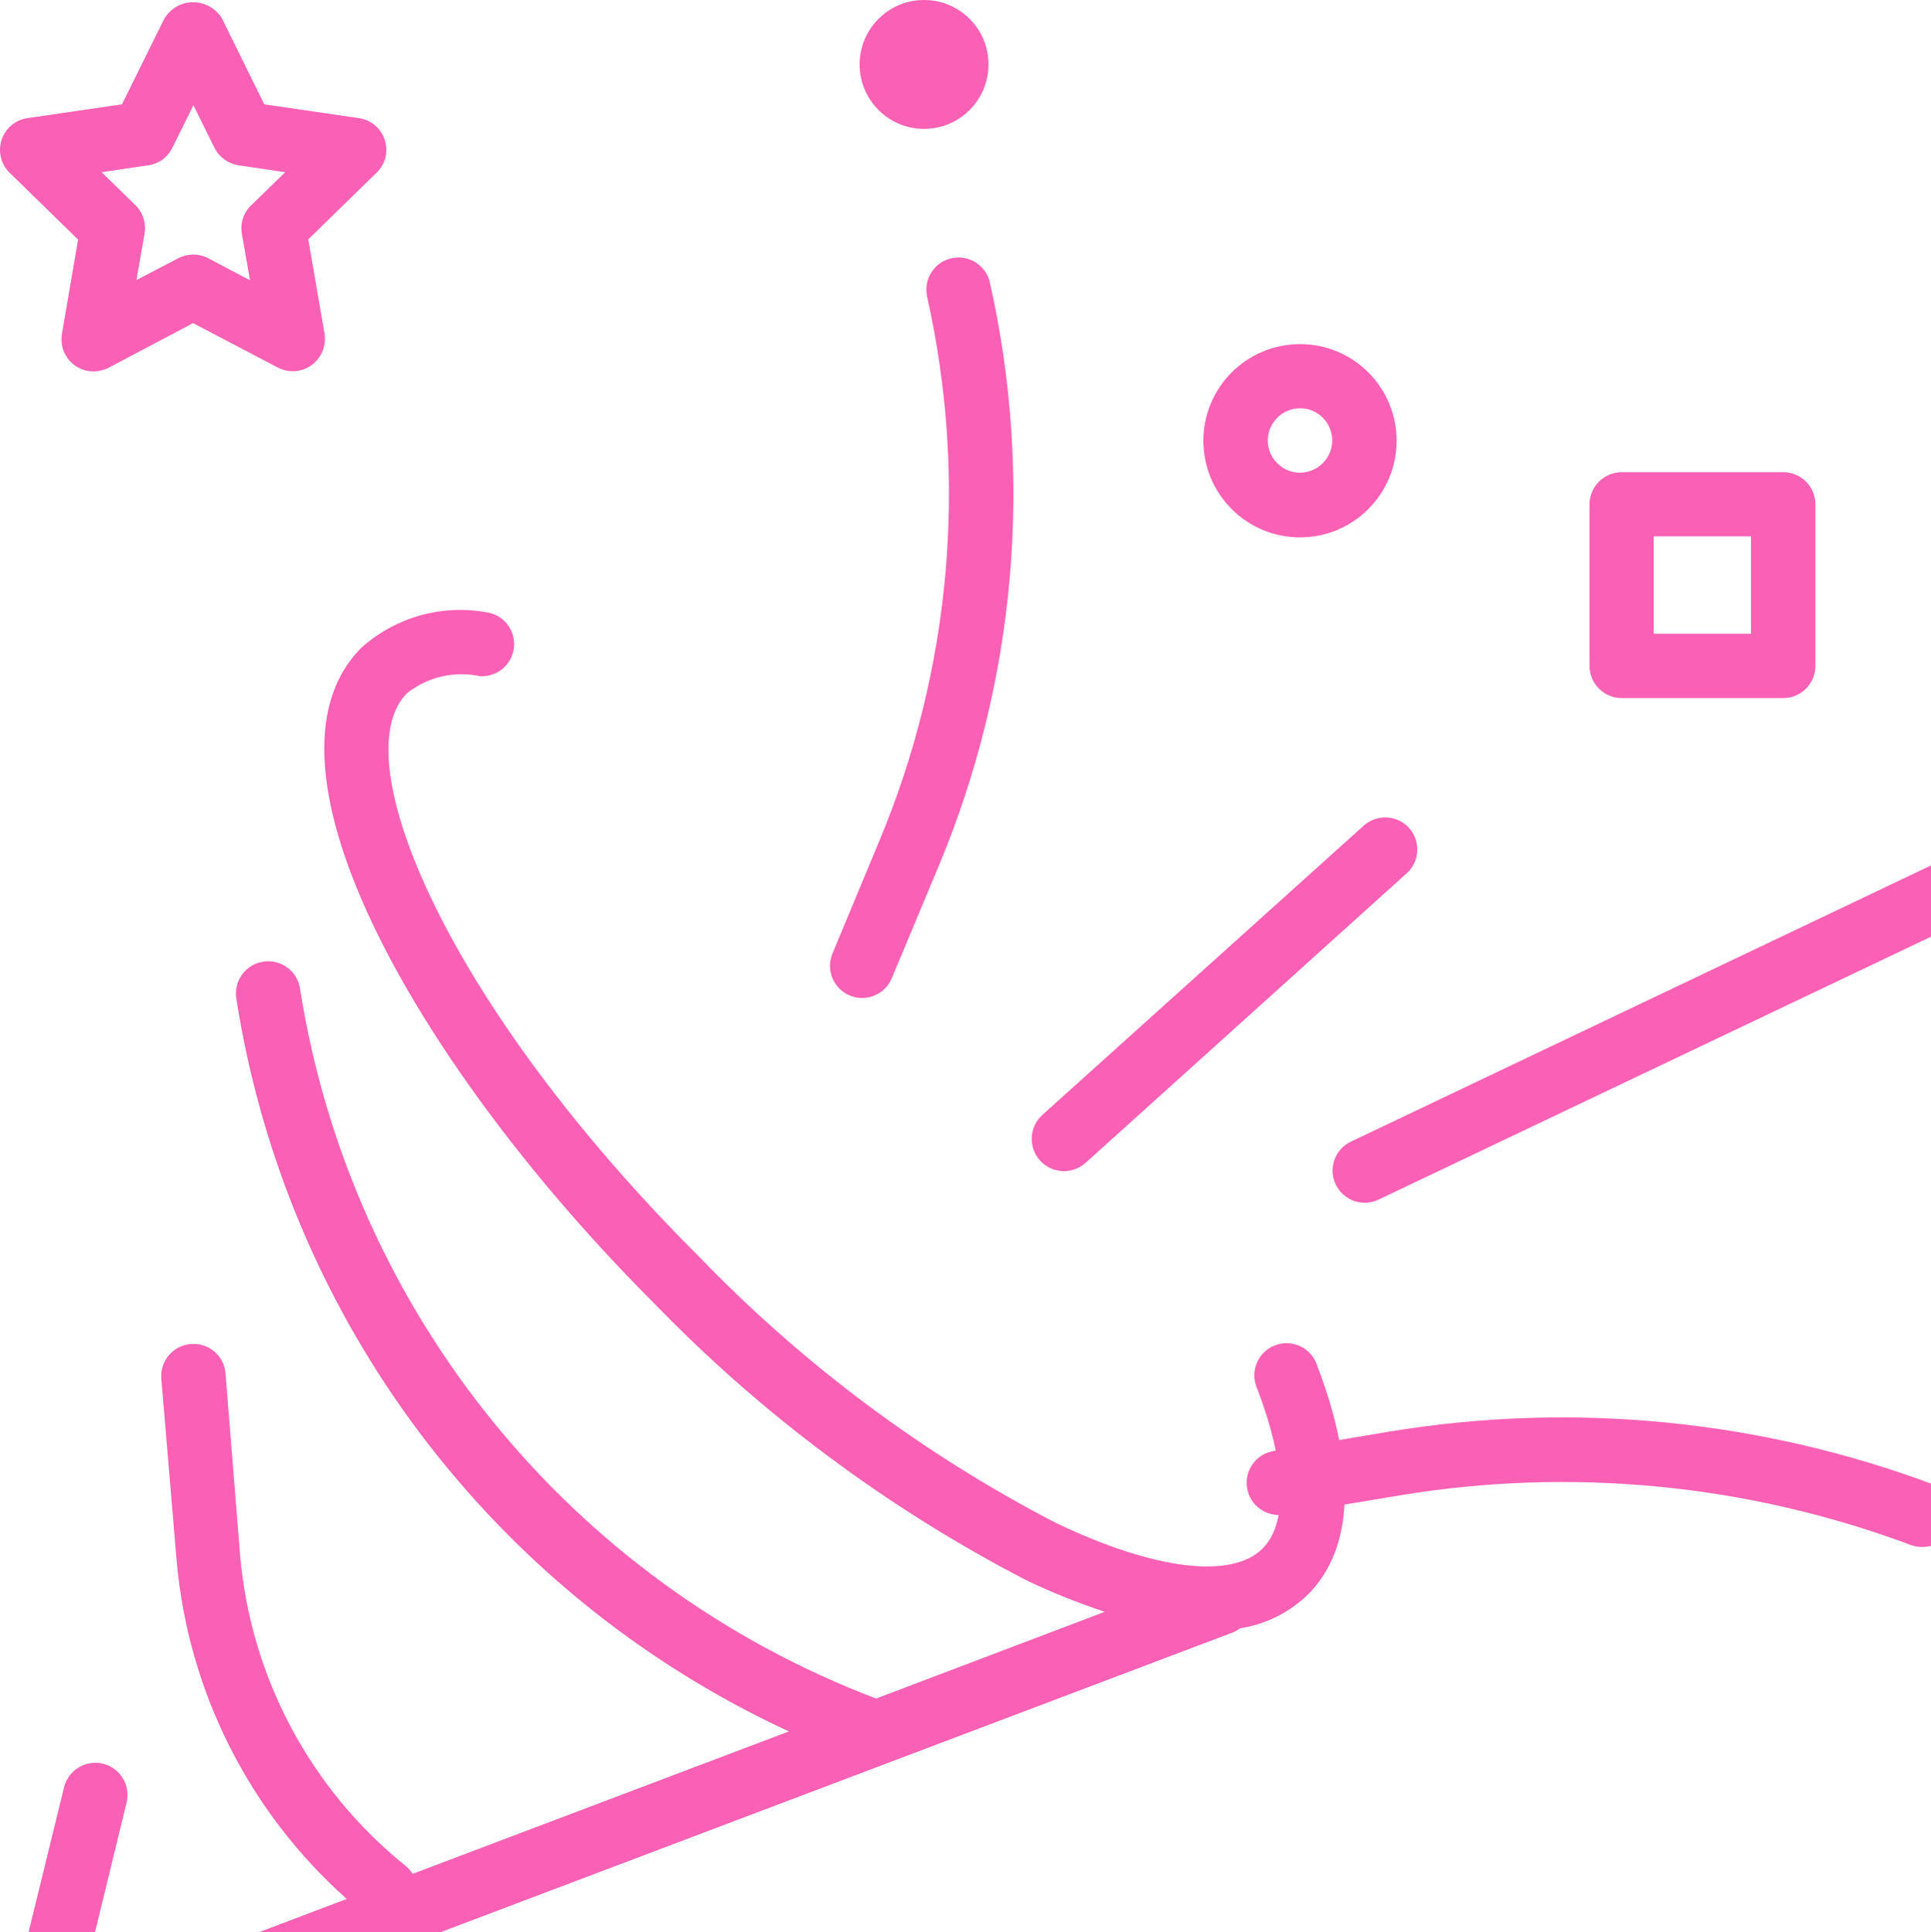 <?xml version="1.0" encoding="UTF-8"?><svg id="Ebene_1" xmlns="http://www.w3.org/2000/svg" viewBox="0 0 425.9 426.14"><defs><style>.cls-1{fill:#fa60b4;}</style></defs><g id="noun-party-4501775" transform="translate(-8.993 -8.05)"><g id="Gruppe_67" transform="translate(9.006 41.83)"><g id="Gruppe_66"><path id="Pfad_177" class="cls-1" d="M290.44,267.18c-1.3-3.7-5.35-5.64-9.05-4.34s-5.64,5.35-4.34,9.05c.01,.04,.03,.07,.04,.11,.05,.1,.05,.2,.1,.25,6.49,16.9,6.95,29.82,1.27,35.47-6.86,6.86-24,4.72-45.77-5.73-29.19-15.16-55.71-34.97-78.54-58.65-55.66-55.51-78.59-110.05-64.38-124.26,4.52-3.57,10.4-4.95,16.03-3.75,3.91,.27,7.29-2.67,7.56-6.58,.26-3.75-2.46-7.06-6.19-7.52-9.86-1.75-19.98,1.13-27.45,7.81-26.03,25.97,13.75,93.81,64.33,144.39,23.98,24.81,51.85,45.54,82.5,61.39,5.55,2.64,11.26,4.93,17.1,6.86l-50.43,19.13c-67.34-25.6-115.82-85.31-127.05-156.48-.55-3.89-4.14-6.6-8.03-6.05s-6.6,4.14-6.05,8.03c0,.07,.02,.14,.03,.2,11.09,70.83,56.81,131.44,121.87,161.55l-83.01,31.41c-.38-.63-.86-1.2-1.42-1.67-21.11-16.93-34.35-41.78-36.63-68.75l-3.2-39.88c-.26-3.86-3.59-6.79-7.45-6.55h-.22c-3.91,.32-6.81,3.75-6.49,7.66v.05l3.36,39.88c2.49,28.81,15.93,55.57,37.54,74.79l-59.21,22.43,10.65-43.68c.92-3.81-1.41-7.65-5.23-8.57-3.81-.92-7.65,1.41-8.57,5.23L.22,417.1c-.92,3.81,1.42,7.65,5.23,8.58,1.4,.35,2.87,.26,4.21-.25l262.61-99.34c.42-.21,.81-.46,1.17-.76,5.68-.87,10.95-3.49,15.07-7.51,7.02-7.04,13.09-21.5,1.93-50.62Z"/></g></g><g id="Gruppe_69" transform="translate(78.092 86.555)"><g id="Gruppe_68"><path id="Pfad_178" class="cls-1" d="M357.42,248.91c-38.37-14.35-79.83-18.37-120.25-11.67l-25.37,4.26c-3.87,.64-6.48,4.3-5.84,8.17s4.3,6.48,8.17,5.84h0l25.37-4.21c37.95-6.31,76.9-2.53,112.93,10.95,.8,.29,1.64,.42,2.49,.41,3.92,0,7.1-3.18,7.1-7.1,0-2.96-1.84-5.61-4.61-6.65h0Z"/></g></g><g id="Gruppe_71" transform="translate(82.806 53.283)"><g id="Gruppe_70"><path id="Pfad_179" class="cls-1" d="M382.63,138.92c-1.68-3.53-5.9-5.03-9.43-3.35h0l-149.06,70.97c-3.53,1.68-5.03,5.9-3.35,9.43h0c1.68,3.54,5.9,5.04,9.43,3.36h0l149.06-70.93c3.53-1.67,5.04-5.89,3.38-9.42l-.03-.06Z"/></g></g><g id="Gruppe_73" transform="translate(54.971 22.308)"><g id="Gruppe_72"><path id="Pfad_180" class="cls-1" d="M172.38,48.2c-.78-3.84-4.53-6.31-8.37-5.53s-6.31,4.53-5.53,8.37h0c0,.1,.05,.15,.05,.25,8.98,40.13,5.28,82.06-10.6,119.99l-10.3,24.75c-1.5,3.6,.2,7.74,3.8,9.24,3.6,1.52,7.74-.16,9.27-3.76l.02-.05,10.35-24.75c17-40.63,20.96-85.55,11.31-128.53Z"/></g></g><g id="Gruppe_75" transform="translate(132.773 93.755)"><g id="Gruppe_74" transform="translate(0 0)"><path id="Pfad_181" class="cls-1" d="M390.39,255.56c-11.77,0-21.31,9.54-21.31,21.31s9.54,21.31,21.31,21.31,21.31-9.54,21.31-21.31h0c0-11.77-9.54-21.31-21.3-21.31h0Zm0,28.36c-3.92,0-7.1-3.18-7.1-7.1s3.18-7.1,7.1-7.1c3.92,0,7.1,3.18,7.1,7.1-.01,3.92-3.18,7.09-7.1,7.1Z"/></g></g><g id="Gruppe_77" transform="translate(75.653 27.107)"><g id="Gruppe_76"><path id="Pfad_182" class="cls-1" d="M220.07,56.83c-11.77,0-21.31,9.54-21.31,21.31s9.54,21.31,21.31,21.31c11.76,0,21.3-9.53,21.31-21.3,0-11.77-9.52-21.31-21.29-21.32h-.02Zm0,28.36c-3.92,0-7.1-3.19-7.1-7.11,0-3.92,3.19-7.1,7.11-7.1,3.92,0,7.1,3.18,7.1,7.1-.01,3.92-3.19,7.09-7.11,7.1Z"/></g></g><g id="Gruppe_79" transform="translate(56.613 8.05)"><g id="Gruppe_78"><circle id="Ellipse_6" class="cls-1" cx="156.19" cy="14.21" r="14.21"/></g></g><g id="Gruppe_81" transform="translate(125.643 19.961)"><g id="Gruppe_80"><path id="Pfad_183" class="cls-1" d="M354.93,35.52c-3.92,.01-7.09,3.18-7.1,7.1v7.1c0,3.92,3.18,7.1,7.1,7.1,3.92,0,7.1-3.18,7.1-7.1v-7.1c-.01-3.92-3.18-7.09-7.1-7.1Z"/></g></g><g id="Gruppe_83" transform="translate(125.643 8.067)"><g id="Gruppe_82"><path id="Pfad_184" class="cls-1" d="M354.93,.05c-3.92,.01-7.09,3.18-7.1,7.1v7.1c0,3.92,3.18,7.1,7.1,7.1,3.92,0,7.1-3.18,7.1-7.1V7.15c0-3.92-3.16-7.1-7.08-7.1,0,0-.02,0-.02,0Z"/></g></g><g id="Gruppe_85" transform="translate(130.408 15.196)"><g id="Gruppe_84"><path id="Pfad_185" class="cls-1" d="M376.24,21.31h-7.1c-3.92,0-7.1,3.18-7.1,7.1,0,3.92,3.18,7.1,7.1,7.1h7.1c3.92,0,7.1-3.18,7.1-7.1,0-3.92-3.18-7.1-7.1-7.1h0Z"/></g></g><g id="Gruppe_87" transform="translate(118.497 15.196)"><g id="Gruppe_86"><path id="Pfad_186" class="cls-1" d="M340.72,21.31h-7.1c-3.92,0-7.1,3.18-7.1,7.1,0,3.92,3.18,7.1,7.1,7.1h7.1c3.92,0,7.1-3.18,7.1-7.1,0-3.92-3.18-7.1-7.1-7.1h0Z"/></g></g><g id="Gruppe_89" transform="translate(97.041 34.202)"><g id="Gruppe_88"><path id="Pfad_187" class="cls-1" d="M305.26,77.98h-35.62c-3.92,.01-7.09,3.18-7.1,7.1v35.62c.01,3.92,3.18,7.09,7.1,7.1h35.62c3.92-.01,7.09-3.18,7.1-7.1v-35.62c0-3.92-3.17-7.09-7.08-7.1,0,0-.01,0-.02,0Zm-7.1,35.62h-21.47v-21.47h21.47v21.47Z"/></g></g><g id="Gruppe_91" transform="translate(66.14 53.324)"><g id="Gruppe_90"><path id="Pfad_188" class="cls-1" d="M253.56,137.24c-2.61-2.78-6.95-3-9.84-.51l-70.97,63.88c-2.91,2.63-3.14,7.13-.51,10.05,2.63,2.91,7.13,3.14,10.05,.51l70.91-63.93c2.86-2.66,3.02-7.13,.37-9.98h-.01Z"/></g></g><g id="Gruppe_93" transform="translate(135.155 62.805)"><g id="Gruppe_92" transform="translate(0 0)"><path id="Pfad_189" class="cls-1" d="M383.29,163.27c-3.92,.01-7.09,3.18-7.1,7.1v7.1c0,3.92,3.18,7.1,7.1,7.1s7.1-3.18,7.1-7.1h0v-7.1c0-3.92-3.16-7.1-7.08-7.1,0,0-.02,0-.02,0Z"/></g></g><g id="Gruppe_95" transform="translate(141.927 60.041)"><g id="Gruppe_94"><path id="Pfad_190" class="cls-1" d="M413.43,162.05l-5.02-5.02c-2.83-2.7-7.32-2.6-10.02,.23-2.61,2.73-2.62,7.02-.02,9.77l5.02,5.02c2.83,2.7,7.32,2.6,10.02-.23,2.61-2.73,2.62-7.02,.02-9.77h0Z"/></g></g><g id="Gruppe_97" transform="translate(144.683 53.293)"><g id="Gruppe_96"><path id="Pfad_191" class="cls-1" d="M418.79,134.91h-7.09c-3.92,0-7.1,3.18-7.1,7.1,0,3.92,3.18,7.1,7.1,7.1h7.09c3.92,0,7.1-3.18,7.1-7.1,0-3.92-3.18-7.1-7.1-7.1h0Z"/></g></g><g id="Gruppe_99" transform="translate(141.906 44.905)"><g id="Gruppe_98"><path id="Pfad_192" class="cls-1" d="M413.28,111.88c-2.75-2.64-7.09-2.64-9.84,0l-5.02,5.02c-2.77,2.75-2.79,7.23-.04,10l.04,.04c1.33,1.33,3.14,2.08,5.02,2.09h0c1.88,0,3.69-.76,5.02-2.09l5.02-5.02c2.69-2.84,2.6-7.32-.2-10.05Z"/></g></g><g id="Gruppe_101" transform="translate(135.155 41.383)"><g id="Gruppe_100"><path id="Pfad_193" class="cls-1" d="M383.29,99.4c-3.92,.01-7.09,3.18-7.1,7.1v7.09c0,3.92,3.18,7.1,7.1,7.1s7.1-3.18,7.1-7.1h0v-7.09c0-3.92-3.16-7.1-7.08-7.1,0,0-.02,0-.02,0Z"/></g></g><g id="Gruppe_103" transform="translate(126.783 44.898)"><g id="Gruppe_102"><path id="Pfad_194" class="cls-1" d="M368.27,116.9l-5.02-5.02c-2.76-2.77-7.25-2.79-10.02-.03-2.77,2.76-2.79,7.25-.03,10.02l5.02,5.02c2.83,2.7,7.32,2.6,10.02-.23,2.61-2.73,2.62-7.02,.02-9.77h0Z"/></g></g><g id="Gruppe_105" transform="translate(8.993 8.175)"><g id="Gruppe_104"><path id="Pfad_195" class="cls-1" d="M84.86,30.74c-.83-2.57-3.06-4.45-5.73-4.82l-20.85-3.04L48.98,4c-2.08-3.49-6.58-4.67-10.1-2.64-1.08,.65-1.99,1.56-2.64,2.64l-9.34,18.88-20.85,3.04C2.2,26.48-.48,30.06,.07,33.92c.22,1.55,.96,2.99,2.08,4.08l15.07,14.71-3.55,20.75c-.69,3.85,1.87,7.53,5.72,8.22,1.56,.25,3.16,0,4.57-.71l18.62-9.84,18.67,9.79c3.46,1.83,7.75,.51,9.57-2.95l.02-.03c.73-1.39,.99-2.98,.73-4.53l-3.58-20.75,15.07-14.71c1.95-1.85,2.64-4.66,1.79-7.21Zm-29.48,14.41c-1.68,1.63-2.44,3.99-2.03,6.29l1.79,10.25-9.21-4.87c-2.07-1.07-4.53-1.07-6.6,0l-9.24,4.82,1.79-10.25c.4-2.3-.36-4.65-2.03-6.29l-7.45-7.25,10.3-1.52c2.32-.33,4.32-1.79,5.33-3.91l4.63-9.34,4.62,9.34c1.04,2.09,3.02,3.54,5.33,3.91l10.3,1.52-7.52,7.31Z"/></g></g><g id="Gruppe_107" transform="translate(116.174 110.439)"><g id="Gruppe_106"><path id="Pfad_196" class="cls-1" d="M401.91,355.82h0l-2.94-4.36c-16.39-24.53-42.19-41.2-71.28-46.07-3.87-.64-7.53,1.97-8.17,5.84-.64,3.87,1.97,7.53,5.84,8.17,20.99,3.55,40.11,14.21,54.18,30.18-11.82,2.13-22.16,9.22-28.41,19.47-7.75,13.63-2.98,30.95,10.65,38.7,13.63,7.75,30.95,2.98,38.7-10.65,.07-.13,.15-.26,.22-.4,2.94-5.63,4.52-11.87,4.62-18.21,7.56,10.96,8.17,25.27,1.57,36.84-2.05,3.35-1,7.72,2.35,9.77,3.35,2.05,7.72,1,9.77-2.35,.03-.06,.07-.11,.1-.17,.05-.11,.12-.21,.2-.3,12.94-23.24,5.27-52.55-17.4-66.46Zm-13.6,33.94c-3.68,6.92-12.28,9.55-19.2,5.87-6.92-3.68-9.55-12.28-5.87-19.2,.07-.12,.13-.25,.2-.37,0-.04,.02-.07,.05-.1,4.19-6.86,11.26-11.45,19.23-12.48,1.23-.04,2.45,.24,3.55,.8,6.04,3.31,6.34,17.82,2.03,25.48Z"/></g></g></g></svg>